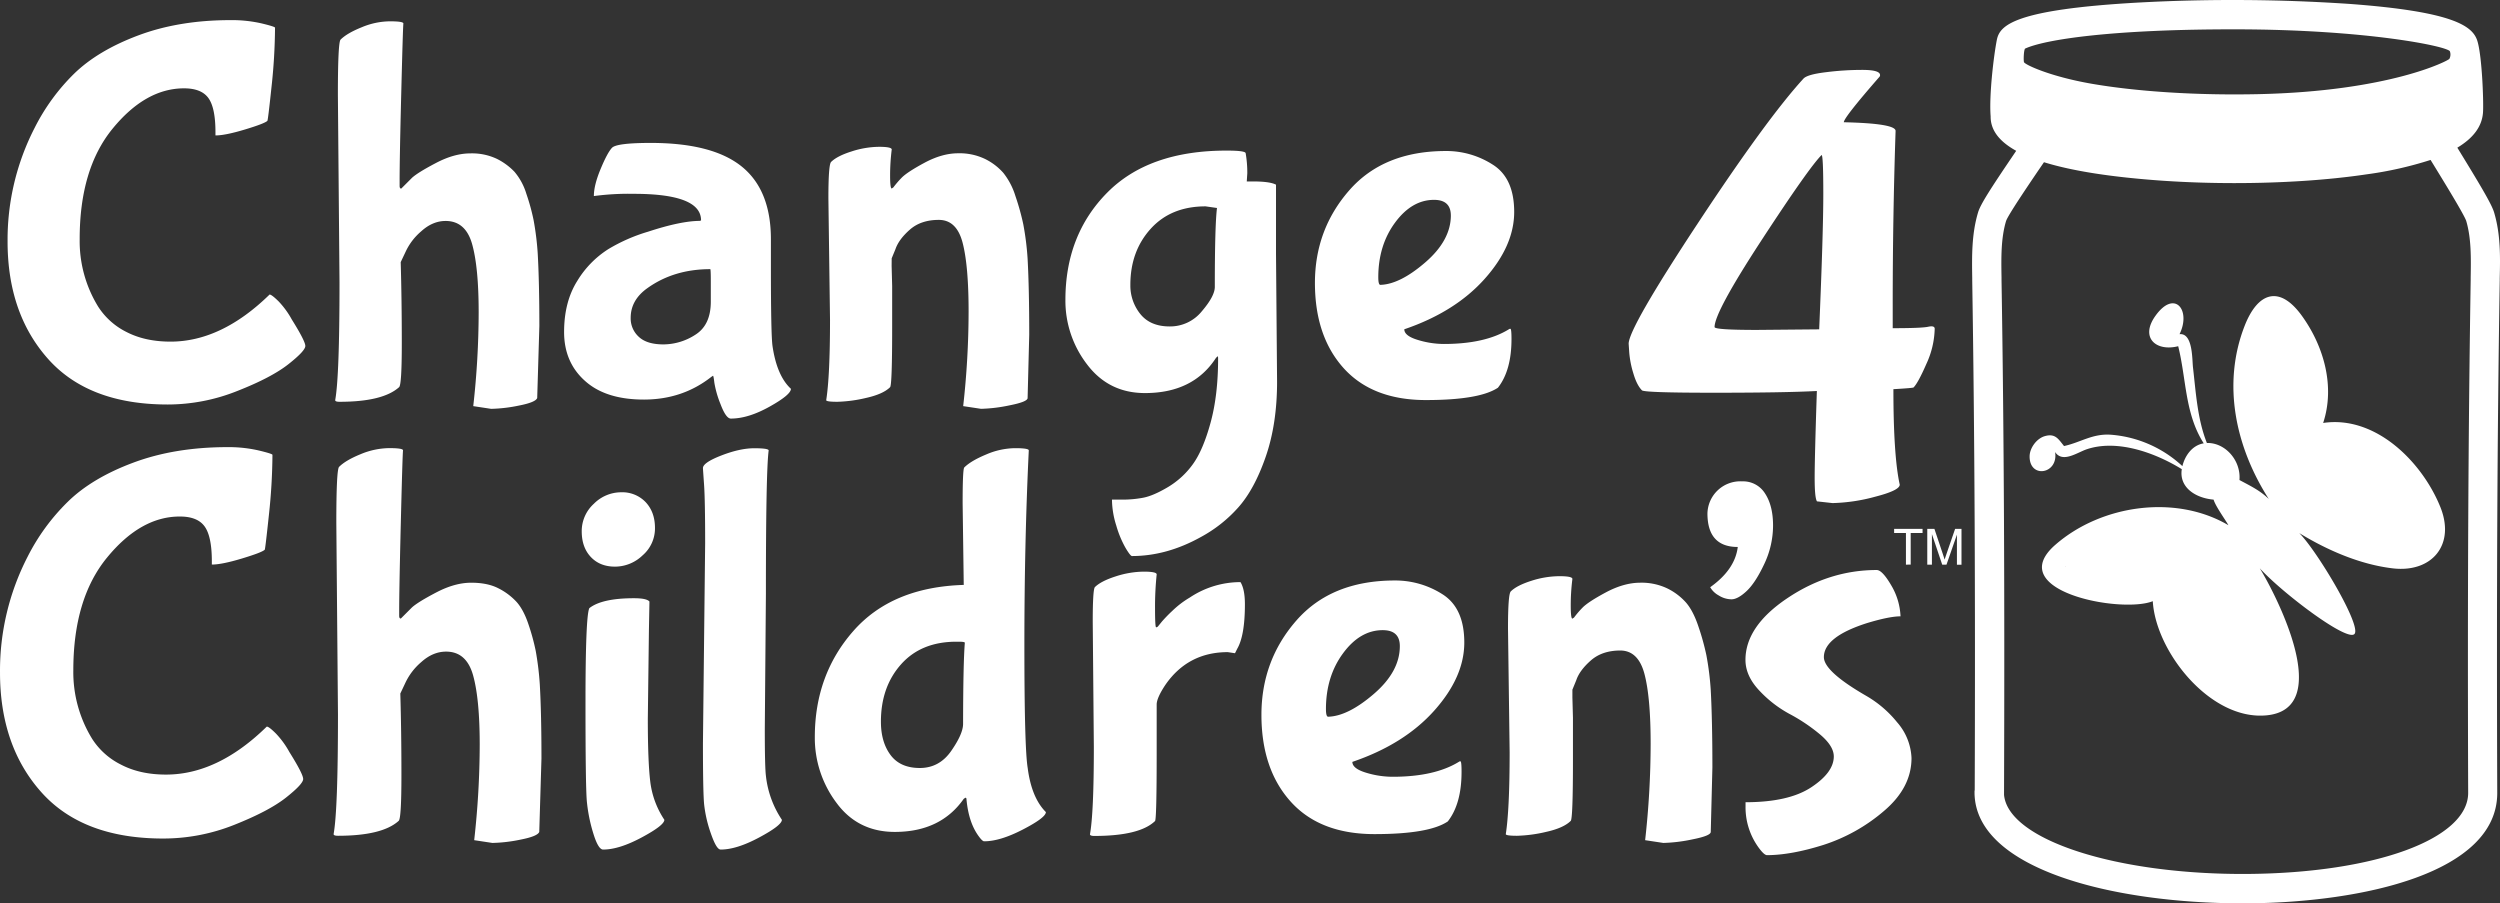 <?xml version="1.0" encoding="UTF-8"?> <svg xmlns="http://www.w3.org/2000/svg" width="1215.012" height="439.021" viewBox="0 0 1215.012 439.021"><rect x="0" y="0" width="1215.012" height="439.021" fill="#333333" stroke="none"/> <defs> <style> .a { fill: #fff; } </style> </defs> <title>c4c-logo-white-large</title> <g> <g> <path class="a" d="M1185.764,245.791c-9-21.7-31.45-44-56.7-40.23,5.86-17.74.37-37.2-10.28-52-11-15.29-21.57-11.47-27.93,4.93-11,28.35-4.3,58.85,11.77,84-4.47-4.28-8.76-6.23-14.24-9.2.8-9.51-6.91-18.23-15.83-18-4.61-11.61-5.34-24.52-6.76-36.8-.44-3.78,0-16.74-6.53-16.08,5.72-11.6-2.32-21.95-11.65-9-7.78,10.78.35,17.58,11,14.85,4,16,3.18,32.8,12.41,47.21-5.55.89-9.11,5.93-10.37,11.07a57.44,57.44,0,0,0-34.34-15.23c-9.18-.79-14.91,3.65-23.18,5.47-2.75-3.39-4.23-6.24-9.26-4.84-4,1.1-7.42,5.71-7.47,9.81-.13,11.05,14.12,8.7,12.38-2.06,3.65,5.5,10.75.21,15.43-1.36,14.94-5,33.41,1.83,46.15,9.69-1.37,8.66,6.36,14,15.45,14.8,1,3.31,5.62,9.62,7.21,12.44-25.52-15.06-61.65-10.05-84.07,9.47-25.79,22.45,31.85,33.6,47.31,27.45,1.43,24.6,28,58,55.14,55.49,33.3-3,5.23-57.78-3.15-71.5,10.74,11.85,42.64,36.05,46.06,31.91s-18.23-40.4-26.86-49c13.46,8.24,29.38,15.22,45.33,17.13C1182.004,278.521,1193.734,264.571,1185.764,245.791Zm-182.28-28.54.39,58.31a.71.71,0,0,1,.11-.3C1004.004,275.481,1003.884,275.611,1003.874,275.561Z"></path> <path class="a" d="M1212.134,103.201c-1.14-3.83-6.19-12.39-17.06-30.12l-.8-1.31c7.75-4.65,11.87-10.21,12.45-16.76.41-4.49-.38-27.66-2.72-35.13-2.24-7.14-11.35-14.26-62.46-18a846.757,846.757,0,0,0-101.69-.67c-61.41,3.39-68,11.18-69.39,18.22-1.51,7.69-3.82,27-3,37.16-.08,6.54,4.08,12.11,12.42,16.71l-1.3,1.92c-11.22,16.57-16.09,24.12-17.23,28-3.19,10.65-3,21.49-2.84,32v1.17c1.17,74.49,1.55,153.23,1.21,247.69l-.09.28v1.18c.63,36.91,67.3,53.48,130.11,53.48h3c55.66-.48,120.63-14.74,120.93-53.35v-.47c-.35-95,0-174,1.21-248.8v-1.17C1215.144,124.691,1215.324,113.851,1212.134,103.201Zm-124.58-88.94c62.39.14,101.35,8.14,103.08,10.63a4.54,4.54,0,0,1-.22,3.71c-.72,1-29.16,15.76-92.89,17.16-29.41.65-59-1.22-81.26-5.11-20.18-3.54-32.38-9.31-32.62-10.5s-.11-5.34.5-6.49C993.734,19.161,1027.004,14.131,1087.554,14.261Zm113.21,120.68v1.17c-1.18,74.82-1.56,153.88-1.22,248.82v.41c0,22.31-44.93,38.87-106.83,39.4-64.06.51-116.72-16.6-118.74-38.43v-1.12c.34-95.05,0-174.2-1.22-249.08v-1.17c-.16-9.83-.31-19.12,2.22-27.57,1.09-3,10.06-16.24,15.41-24.15l3-4.38q20.7,6.43,57.81,9c11.38.77,23.13,1.15,34.8,1.15,22.91,0,45.47-1.46,64.18-4.26a180.283,180.283,0,0,0,31.1-7l1.76,2.87c5.07,8.27,14.51,23.67,15.56,26.76C1201.074,115.821,1200.924,125.111,1200.764,134.941Z"></path> </g> <path class="a" d="M920.204,189.141q0,32.43,3.08,46.41,0,2.79-12,5.87a85.459,85.459,0,0,1-20.68,3.08l-7.55-.84q-1.12-1.68-1.12-11.46t1.07-42.17q-15.94.84-49.91.84t-35.09-1.17q-2.52-2.52-4.19-8.25a46.93,46.93,0,0,1-2-10.2l-.28-4.2q0-7.54,33.55-58.43t51.45-70.46q1.95-2,10.9-3.07a140.94,140.94,0,0,1,17.61-1.12q8.67,0,8.67,2.52a1.14,1.14,0,0,1-.28.83q-17.34,19.86-17.33,22.09,25.15.57,25.16,4.2-1.41,42.21-1.4,85.27v10.62q14,0,17.2-.69c2.14-.47,3.21-.14,3.21,1a42.759,42.759,0,0,1-4.05,17.06q-4,9.16-6.22,11.43Q929.714,188.591,920.204,189.141Zm-66.26-28.8,30.19-.28q2-47,2-65.84t-.84-18.87q-6.15,6.15-29.08,41.24t-22.92,42.35Q833.254,160.351,853.944,160.341Z"></path> <g> <path class="a" d="M79.314,407.531q-39.12,0-59.21-22.5t-20.1-58.16a120.94,120.94,0,0,1,13.4-56.27,101.25,101.25,0,0,1,19.6-26.79q11.77-11.52,31.88-19t45.56-7.5a65.3,65.3,0,0,1,15.27,1.61c4.46,1.07,6.7,1.78,6.7,2.14a285.321,285.321,0,0,1-1.74,29.34q-1.75,16.48-2,16.75c-.89.9-4.59,2.32-11.11,4.29s-11.39,2.94-14.61,2.94v-1.61q0-12-3.48-16.88t-12.12-4.86q-19,0-35.37,20t-16.35,54.8a61.84,61.84,0,0,0,9.12,33.2,35.13,35.13,0,0,0,14.07,12.59q9.24,4.83,21.83,4.83,25.18,0,49-23.32c.71,0,2.19,1.12,4.42,3.35a42.71,42.71,0,0,1,6.56,9q6.71,10.71,6.71,13.13t-8.32,9q-8.3,6.57-25.18,13.27A93.11,93.11,0,0,1,79.314,407.531Z"></path> <path class="a" d="M164.254,347.241l-.8-93q0-26,1.34-27.34,3.21-3.21,10.45-6.16a36.92,36.92,0,0,1,13.93-2.95q6.71,0,6.7,1.08-.27,2.4-1.07,35.1t-.8,42.89v2.41c0,.9.27,1.34.81,1.34l5.36-5.36q2.94-2.67,11.92-7.36t16.91-4.69q7.9,0,13.13,2.67a31.08,31.08,0,0,1,8.71,6.44q3.48,3.75,5.9,10.85a105.839,105.839,0,0,1,3.61,13.13,144.187,144.187,0,0,1,2,16.48q.8,14.2.8,35.9l-1.07,35.64q-.81,2.14-9.11,3.75a74.19,74.19,0,0,1-13.67,1.61l-8.84-1.34a421.743,421.743,0,0,0,2.68-46.36q0-22.23-3.22-33.76t-13.13-11.52c-4.29,0-8.3,1.7-12.06,5.09a29.89,29.89,0,0,0-7.77,10.18l-2.41,5.1q.54,18.48.54,39.65t-1.34,22.24q-8,7.23-29.48,7.24c-1.43,0-2.14-.27-2.14-.81Q164.264,393.611,164.254,347.241Z"></path> <path class="a" d="M301.844,239.251a15.67,15.67,0,0,1,11.93,4.78q4.55,4.83,4.55,12.6a17.29,17.29,0,0,1-6,13.26,19.4,19.4,0,0,1-13.4,5.5q-7.36,0-11.78-4.69t-4.42-12.46a17.89,17.89,0,0,1,5.89-13.4A18.74,18.74,0,0,1,301.844,239.251Zm13.54,66.72-.54,43.41q0,20.91,1.21,30.68a42.54,42.54,0,0,0,6.83,18.36q0,2.67-11,8.57t-18.76,5.9q-2.4,0-4.82-8a77.802,77.802,0,0,1-3.08-15.28q-.68-7.23-.67-48.76t1.87-45.29q6.17-4.82,21.71-4.82,6.17,0,7.5,1.61Z"></path> <path class="a" d="M341.634,361.171l1.07-97q0-21.16-.53-28.67t-.54-8q0-2.67,9-6.16t15.94-3.49c4.64,0,7,.36,7,1.08q-1.35,9.91-1.34,69.67l-.54,65.64q0,18.49.54,22.78a47.75,47.75,0,0,0,7.77,21.4q0,2.67-11,8.57t-18.75,5.9c-1.44,0-3-2.68-4.83-8a62.591,62.591,0,0,1-3.21-13.94Q341.634,385.031,341.634,361.171Z"></path> <path class="a" d="M468.384,284.271l-.54-39.66q0-16.61.8-17.42,3.21-3.21,10.59-6.29a36.49,36.49,0,0,1,14.06-3.09q6.7,0,6.7,1.08-2.14,44.47-2.14,94.59t1.61,59.75q1.86,14.48,8.84,21.44,0,2.67-11.12,8.44t-18.89,5.76c-.54,0-1.34-.72-2.41-2.15q-5.1-6.69-6.17-18.22c0-.53-.18-.8-.53-.8l-.8.53q-11.26,16.08-33.5,16.08-18,0-28.4-14.2a52.48,52.48,0,0,1-10.48-31.89q0-30.27,18.75-51.58T468.384,284.271Zm.53,28.13c0-.35-1-.53-3-.53h-1.07q-17.14,0-26.93,11t-9.78,27.87q0,9.92,4.69,16.21t14.2,6.3q9.51,0,15.28-8.31t5.76-13.13Q468.114,322.031,468.914,312.401Z"></path> <path class="a" d="M531.614,363.031l-.54-60.83q0-15.81,1.07-16.88,3-2.94,10.19-5.23a45.41,45.41,0,0,1,13.53-2.27c4.19,0,6.29.44,6.29,1.34a152.049,152.049,0,0,0-.8,16.47q0,9.25.54,9.25a1.46,1.46,0,0,0,1.07-.67l1.74-2.14a70.801,70.801,0,0,1,5.09-5.23,45,45,0,0,1,8.44-6.43,44.38,44.38,0,0,1,24.65-7.5q2.14,3.48,2.15,10.72,0,15.27-3.75,21.7l-1.07,2.14-3.49-.53q-19.29,0-30.28,15.81-4.29,6.43-4.29,9.64v23.64q0,32.16-.8,33-7.5,7.23-29.48,7.24c-1.43,0-2.14-.27-2.14-.81Q531.614,394.941,531.614,363.031Z"></path> <path class="a" d="M703.634,399.221q-9.11,6.17-35.64,6.16t-40.73-15.81q-14.21-15.8-14.2-42.2t17-45.82q17-19.42,47.83-19.43a42.51,42.51,0,0,1,23.17,6.7q10.59,6.7,10.59,23.45 0,16.75-14.6,33.09-14.61,16.35-39.8,24.92,0,3.22,6.57,5.23a44.181,44.181,0,0,0,13,2q20.37,0,32.16-7.24a1.13,1.13,0,0,1,.8-.27c.36,0,.54,1.7.54,5.09Q710.334,390.661,703.634,399.221Zm-23.31-85.19q0-7.77-8.31-7.77-11,0-19.29,11.25t-8.31,27.07c0,2.5.36,3.75,1.07,3.75q9.66-.27,22.25-11.12T680.324,314.031Z"></path> <path class="a" d="M764.194,338.931l.27,9.91v20.37q0,28.68-1.08,29.74-3.48,3.48-12,5.36a68.762,68.762,0,0,1-14.07,1.88c-3.67,0-5.49-.27-5.49-.81q1.86-12.06,1.87-39.65l-.8-60.29q-0-16.62,1.34-18,2.94-2.94,10.18-5.22a45.12,45.12,0,0,1,13.48-2.19q6.3,0,6.3,1.34a102.787,102.787,0,0,0-.81,12.86q0,6.44.81,6.43l.8-.53a44.764,44.764,0,0,1,4-4.69q2.67-2.82,11.39-7.5t16.62-4.74a29.08,29.08,0,0,1,13.4,2.81,29.65,29.65,0,0,1,9,6.83q3.48,4.02,6,11.53a119.997,119.997,0,0,1,3.88,13.93,139.44,139.44,0,0,1,2.15,17.15q.79,14.73.8,37.51l-.8,31.35q-0,1.88-8.85,3.62a77.37,77.37,0,0,1-14.2,1.74l-8.84-1.34a425.082,425.082,0,0,0,2.68-46.76q0-22.64-3-34t-11.72-11.42q-8.85,0-14.34,4.83t-7.1,9.64l-1.87,4.56Z"></path> <path class="a" d="M846.704,233.941a12.54,12.54,0,0,1,11.12,5.9q3.88,5.9,3.89,15.54a43.72,43.72,0,0,1-4.29,18.76q-4.29,9.11-8.57,13.13c-2.87,2.68-5.32,4-7.37,4a11.78,11.78,0,0,1-6.17-1.88,10.56,10.56,0,0,1-4.15-4q12.06-8.57,13.4-19.56-14.74,0-14.74-16.34a16,16,0,0,1,16.42-15.569q.23.006.46.019Z"></path> <path class="a" d="M929.004,368.411q0,14.46-13.53,25.85a85.15,85.15,0,0,1-29.21,16.35q-15.68,4.95-27.47,5c-.89,0-2.14-1.08-3.75-3.22a33.25,33.25,0,0,1-6.7-20.63v-1.88q20.91,0,31.89-7.23t11-15q0-5.08-6.7-10.72a85.36,85.36,0,0,0-14.74-9.91,57.291,57.291,0,0,1-14.79-11.44q-6.69-7.1-6.7-14.87,0-16.33,20.37-30t43.43-13.68q2.67,0,7,7.37a32,32,0,0,1,4.56,15.14q-5.37,0-16.08,3.22-21.16,6.69-21.17,16.61,0,7,20.9,19a53.911,53.911,0,0,1,14.69,12.66A28,28,0,0,1,929.004,368.411Z"></path> </g> <g> <path class="a" d="M81.554,196.591q-38.41,0-58.14-22.1t-19.73-57.1a118.8,118.8,0,0,1,13.15-55.25,99.62,99.62,0,0,1,19.17-26.31q11.61-11.31,31.35-18.68t44.73-7.37a64.58,64.58,0,0,1,15,1.58q6.59,1.58,6.58,2.1a277.402,277.402,0,0,1-1.71,28.81q-1.71,16.18-2,16.45-1.3,1.31-10.9,4.21t-14.34,2.89v-1.58q0-11.83-3.42-16.57t-11.84-4.74q-18.69,0-34.73,19.6t-16,53.81a60.78,60.78,0,0,0,8.94,32.62,34.66,34.66,0,0,0,13.77,12.37q9.08,4.7,21.44,4.7,24.73,0,48.15-22.89,1,0,4.34,3.29a42,42,0,0,1,6.44,8.82q6.58,10.53,6.59,12.89c0,1.58-2.73,4.52-8.16,8.81s-13.68,8.65-24.74,13A91.31,91.31,0,0,1,81.554,196.591Z"></path> <path class="a" d="M165.004,137.391l-.79-91.3q0-25.51,1.31-26.84,3.17-3.15,10.27-6a36.13,36.13,0,0,1,13.68-2.89q6.57,0,6.57,1.05-.25,2.37-1.05,34.46t-.78,42.1v2.37q0,1.32.78,1.32l5.27-5.27q2.9-2.62,11.71-7.23t16.57-4.61a28.24,28.24,0,0,1,12.9,2.63,30.86,30.86,0,0,1,8.56,6.27,29.76,29.76,0,0,1,5.78,10.65,101.761,101.761,0,0,1,3.55,12.9,138.62,138.62,0,0,1,2,16.18q.79,13.95.8,35.26l-1.05,35q-.79,2.1-8.95,3.68a73.689,73.689,0,0,1-13.42,1.58l-8.71-1.32a413.562,413.562,0,0,0,2.63-45.52q0-21.84-3.16-33.15t-12.89-11.32q-6.32,0-11.84,5a29.12,29.12,0,0,0-7.63,10l-2.37,5q.52,18.15.53,38.94t-1.32,21.84q-7.89,7.1-28.94,7.1c-1.41,0-2.11-.26-2.11-.79Q165.004,182.921,165.004,137.391Z"></path> <path class="a" d="M374.664,129.761q0,32.88.78,38.41,2.12,14.48,8.95,20.79,0,2.88-10.39,8.68t-18.82,5.79q-2.355,0-5-7a49.159,49.159,0,0,1-3-10.4c-.26-2.28-.49-3.42-.66-3.42l-.79.53q-13.95,11-32.63,11.05t-28.8-9.08q-10.16-9.08-10.15-23.78t6.44-24.86a47.14,47.14,0,0,1,15.13-15.44,83.29,83.29,0,0,1,19.21-8.42q16-5.25,25.26-5.26l.52-.26q0-12.88-32.62-12.89a127.87,127.87,0,0,0-19.21,1.05h-.26q0-5.26,3.29-13.16t5.52-10.26q2.24-2.37,18.81-2.37,30,0,44.21,11.45t14.21,35.39Zm-29.21,16.84v-10q0-5.79-.26-5.79-17.64,0-30.53,9.21-8.16,5.79-8.15,14.47a12.06,12.06,0,0,0,3.95,9.21q3.93,3.69,12,3.68a28.69,28.69,0,0,0,15.54-4.74q7.45-4.72,7.45-16.04Z"></path> <path class="a" d="M433.334,129.231l.26,9.73v20q0,28.15-1,29.21-3.42,3.41-11.84,5.26a67.189,67.189,0,0,1-13.81,1.84q-5.4,0-5.4-.79,1.85-11.83,1.85-38.94l-.79-59.2q0-16.31,1.31-17.63c1.93-1.92,5.26-3.64,10-5.13a44.39,44.39,0,0,1,13.29-2.23q6.18,0,6.18,1.31a103.001,103.001,0,0,0-.79,12.63c0,4.21.27,6.32.79,6.32l.79-.53a45.673,45.673,0,0,1,3.95-4.61q2.63-2.76,11.18-7.36t16.31-4.61a28.47,28.47,0,0,1,13.15,2.77,28.87,28.87,0,0,1,8.82,6.7,34.11,34.11,0,0,1,5.92,11.32,117.116,117.116,0,0,1,3.81,13.68,136.19,136.19,0,0,1,2.11,16.84q.79,14.47.79,36.83l-.79,30.79q0,1.84-8.68,3.55a76.001,76.001,0,0,1-13.95,1.71l-8.68-1.31a416.911,416.911,0,0,0,2.63-45.92q0-22.23-2.89-33.41t-11.58-11.18q-8.69,0-14.07,4.73t-7,9.47l-1.84,4.48Z"></path> <path class="a" d="M620.144,123.181l.52,62.36q0,20.52-5.52,36.44t-13.42,24.73a66.661,66.661,0,0,1-18.16,14.32q-16.57,9.21-33.41,9.21-.79,0-3.16-4a49.81,49.81,0,0,1-4.47-10.79,42.941,42.941,0,0,1-2.1-12.63h5a53.91,53.91,0,0,0,10.13-.92q4.88-.91,12-5.13a40.43,40.43,0,0,0,12.1-11.05q5-6.84,8.68-20.26t3.67-31.24c0-.7-.09-1.05-.26-1.05l-.79.79q-11.07,17.07-34.49,17.07-17.62,0-28.15-13.94a50.68,50.68,0,0,1-10.52-31.31q0-31.57,20.26-52.1t58.15-20.49q9.19,0,9.2,1.31a55.851,55.851,0,0,1,.79,9.74l-.26,3.94h2.89q8.41,0,11.32,1.58Zm-28.68-22.1-5.53-.79q-16.84,0-26.71,10.92t-9.86,27.23a22,22,0,0,0,4.87,14.21q4.86,6,14.21,6a19.79,19.79,0,0,0,15.65-7.37q6.31-7.37,6.31-11.84Q590.404,109.511,591.464,101.081Z"></path> <path class="a" d="M728.004,188.431q-9,6-35,6t-40-15.52q-13.95-15.52-13.94-41.44t16.71-45q16.69-19.08,47-19.08a41.76,41.76,0,0,1,22.74,6.64q10.4,6.57,10.39,23t-14.34,32.49q-14.34,16.08-39.07,24.51,0,3.17,6.45,5.14a43.559,43.559,0,0,0,12.76,2q20,0,31.57-7.11a1.11,1.11,0,0,1,.79-.26c.35,0,.53,1.67.53,5Q734.594,180.031,728.004,188.431Zm-22.89-83.67q0-7.62-8.16-7.63-10.79,0-18.94,11.05t-8.16,26.58c0,2.45.35,3.68,1,3.68q9.48-.25,21.84-10.92t12.43-22.76Z"></path> </g> <path class="a" d="M926.294,274.421v-15.39h-5.74v-2h13.82v2h-5.77v15.37Z"></path> <path class="a" d="M936.664,274.421v-17.39h3.47l4.13,12.34c.38,1.15.65,2,.83,2.58.2-.64.51-1.57.93-2.8l4.17-12.12h3.1v17.42h-2.22v-14.61l-5.07,14.58h-2.08l-5-14.83v14.83Z"></path> </g> </svg> 